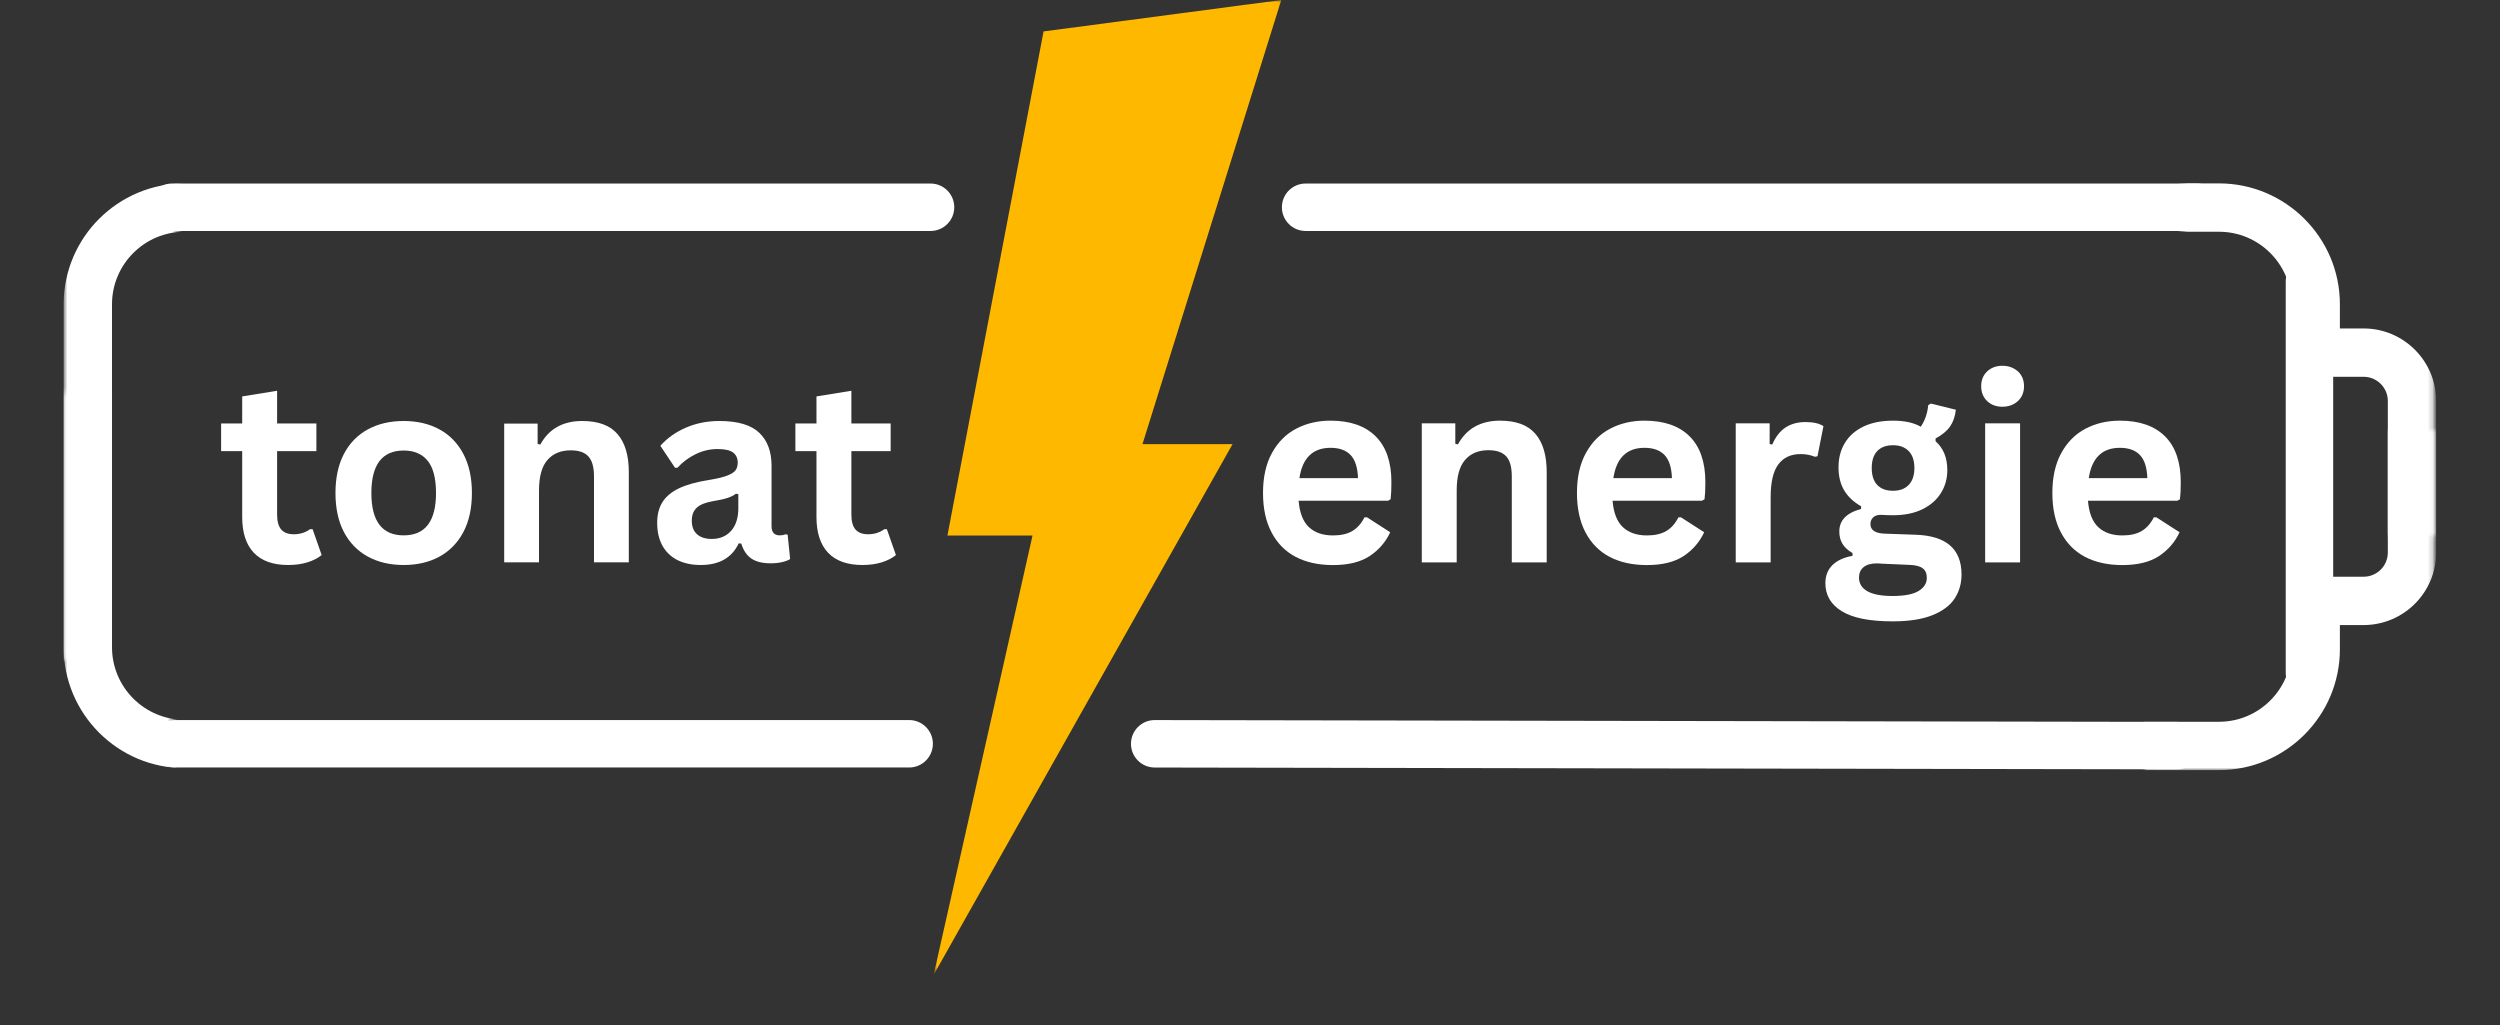 <svg xmlns="http://www.w3.org/2000/svg" width="500" height="205" viewBox="0 0 500 205" fill="none"><rect x="0" y="0" width="500" height="205" fill="#333333" stroke="none"/><mask id="mask0_704_433" style="mask-type:luminance" maskUnits="userSpaceOnUse" x="428" y="86" width="59" height="69"><path d="M428.933 86.055H486.798V154.03H428.933V86.055Z" fill="white"></path></mask><g mask="url(#mask0_704_433)"><path d="M443.801 154.025H395.447C392.782 154.025 390.614 151.857 390.614 149.187C390.614 146.522 392.782 144.354 395.447 144.354H443.801C451.801 144.354 458.311 137.844 458.311 129.849V120.177C458.311 117.512 460.474 115.344 463.144 115.344H472.726C475.396 115.344 477.564 113.176 477.564 110.505V52.485C477.564 49.815 475.396 47.647 472.726 47.647H463.144C460.474 47.647 458.311 45.479 458.311 42.814V33.142C458.311 25.146 451.801 18.637 443.801 18.637H414.791C412.125 18.637 409.957 16.469 409.957 13.799C409.957 11.134 412.125 8.966 414.791 8.966H443.801C457.127 8.966 467.977 19.816 467.977 33.142V37.975H472.726C480.727 37.975 487.231 44.485 487.231 52.485V110.505C487.231 118.501 480.727 125.01 472.726 125.01H467.977V129.849C467.977 143.175 457.127 154.025 443.801 154.025Z" fill="white"></path></g><mask id="mask1_704_433" style="mask-type:luminance" maskUnits="userSpaceOnUse" x="248" y="56" width="193" height="73"><path d="M440.31 56.011H248.091V128.571H440.31V56.011Z" fill="white"></path></mask><g mask="url(#mask1_704_433)"><path d="M277.605 100.144H259.724C259.923 102.571 260.609 104.336 261.793 105.435C262.971 106.539 264.577 107.086 266.606 107.086C268.197 107.086 269.49 106.788 270.485 106.191C271.479 105.594 272.28 104.689 272.891 103.466H273.409L278.043 106.45C277.138 108.399 275.775 109.985 273.946 111.203C272.116 112.412 269.669 113.013 266.606 113.013C263.727 113.013 261.241 112.471 259.147 111.382C257.064 110.284 255.453 108.653 254.314 106.489C253.17 104.331 252.603 101.696 252.603 98.593C252.603 95.425 253.2 92.76 254.393 90.597C255.587 88.424 257.198 86.808 259.227 85.744C261.266 84.67 263.563 84.133 266.109 84.133C270.032 84.133 273.041 85.182 275.139 87.275C277.232 89.359 278.282 92.417 278.282 96.445C278.282 97.907 278.227 99.041 278.123 99.846L277.605 100.144ZM271.599 95.629C271.529 93.521 271.042 91.984 270.127 91.015C269.212 90.05 267.869 89.563 266.109 89.563C262.568 89.563 260.49 91.587 259.883 95.629H271.599Z" fill="white"></path><path d="M284.358 112.476V84.67H291.061V88.747L291.578 88.887C293.313 85.719 296.123 84.133 300.011 84.133C303.219 84.133 305.571 85.008 307.072 86.758C308.584 88.509 309.34 91.055 309.34 94.396V112.476H302.358V95.251C302.358 93.412 301.986 92.084 301.245 91.273C300.499 90.453 299.315 90.04 297.684 90.04C295.68 90.04 294.124 90.692 293.01 91.99C291.896 93.277 291.339 95.306 291.339 98.076V112.476H284.358Z" fill="white"></path><path d="M340.395 100.144H322.514C322.713 102.571 323.399 104.336 324.583 105.435C325.761 106.539 327.367 107.086 329.396 107.086C330.987 107.086 332.28 106.788 333.275 106.191C334.269 105.594 335.07 104.689 335.681 103.466H336.199L340.833 106.45C339.928 108.399 338.565 109.985 336.736 111.203C334.906 112.412 332.459 113.013 329.396 113.013C326.517 113.013 324.031 112.471 321.937 111.382C319.854 110.284 318.243 108.653 317.104 106.489C315.96 104.331 315.393 101.696 315.393 98.593C315.393 95.425 315.99 92.76 317.183 90.597C318.377 88.424 319.988 86.808 322.017 85.744C324.056 84.67 326.353 84.133 328.899 84.133C332.822 84.133 335.831 85.182 337.929 87.275C340.022 89.359 341.072 92.417 341.072 96.445C341.072 97.907 341.017 99.041 340.912 99.846L340.395 100.144ZM334.388 95.629C334.319 93.521 333.832 91.984 332.917 91.015C332.002 90.05 330.659 89.563 328.899 89.563C325.358 89.563 323.28 91.587 322.673 95.629H334.388Z" fill="white"></path><path d="M347.148 112.476V84.67H353.93V88.807L354.447 88.906C355.124 87.355 356.004 86.221 357.093 85.505C358.192 84.779 359.524 84.411 361.091 84.411C362.667 84.411 363.866 84.685 364.691 85.227L363.498 91.254L362.98 91.353C362.513 91.169 362.07 91.035 361.648 90.955C361.235 90.866 360.723 90.816 360.116 90.816C358.167 90.816 356.68 91.507 355.661 92.885C354.636 94.252 354.129 96.445 354.129 99.468V112.476H347.148Z" fill="white"></path><path d="M378.522 124.271C373.932 124.271 370.546 123.595 368.358 122.243C366.17 120.9 365.076 119.03 365.076 116.633C365.076 115.172 365.539 113.973 366.469 113.033C367.408 112.108 368.756 111.482 370.506 111.164V110.627C369.562 110.06 368.885 109.428 368.478 108.737C368.065 108.036 367.861 107.22 367.861 106.291C367.861 104.063 369.313 102.566 372.217 101.795V101.258C370.715 100.398 369.591 99.339 368.836 98.076C368.08 96.803 367.702 95.266 367.702 93.461C367.702 91.621 368.124 89.995 368.975 88.588C369.82 87.186 371.063 86.092 372.694 85.306C374.335 84.526 376.304 84.133 378.602 84.133C380.919 84.133 382.769 84.54 384.151 85.346C384.996 84.103 385.494 82.661 385.643 81.03L386.16 80.712L391.172 81.945C391.023 83.272 390.64 84.386 390.019 85.286C389.392 86.191 388.427 86.992 387.115 87.693V88.25C388.676 89.632 389.462 91.552 389.462 94.018C389.462 95.729 389.029 97.27 388.169 98.633C387.319 100 386.07 101.079 384.43 101.875C382.799 102.661 380.854 103.048 378.602 103.048L377.547 103.029C376.871 102.989 376.399 102.969 376.135 102.969C375.484 102.969 374.982 103.143 374.624 103.486C374.266 103.834 374.087 104.277 374.087 104.819C374.087 105.405 374.315 105.863 374.783 106.191C375.26 106.509 375.946 106.688 376.851 106.728L383.077 106.947C389.228 107.136 392.306 109.786 392.306 114.903C392.306 116.693 391.849 118.289 390.934 119.697C390.019 121.099 388.532 122.213 386.478 123.038C384.434 123.859 381.784 124.271 378.522 124.271ZM378.602 98.155C379.939 98.155 380.988 97.768 381.744 96.982C382.5 96.186 382.878 95.062 382.878 93.6C382.878 92.129 382.5 91.005 381.744 90.219C380.988 89.439 379.939 89.046 378.602 89.046C377.234 89.046 376.18 89.439 375.439 90.219C374.708 91.005 374.345 92.129 374.345 93.6C374.345 95.072 374.708 96.201 375.439 96.982C376.18 97.768 377.234 98.155 378.602 98.155ZM378.522 119.199C380.909 119.199 382.644 118.861 383.733 118.185C384.817 117.519 385.364 116.653 385.364 115.579C385.364 114.704 385.086 114.058 384.529 113.65C383.972 113.237 383.087 113.013 381.884 112.974L376.374 112.735C376.185 112.735 376.016 112.72 375.857 112.695C375.698 112.68 375.544 112.675 375.399 112.675C374.216 112.675 373.321 112.924 372.714 113.431C372.103 113.933 371.799 114.63 371.799 115.52C371.799 116.698 372.356 117.608 373.47 118.245C374.594 118.881 376.279 119.199 378.522 119.199Z" fill="white"></path><path d="M400.492 81.348C399.229 81.348 398.205 80.965 397.409 80.195C396.624 79.429 396.236 78.439 396.236 77.231C396.236 76.037 396.624 75.063 397.409 74.307C398.205 73.541 399.229 73.153 400.492 73.153C401.338 73.153 402.089 73.332 402.74 73.69C403.401 74.038 403.914 74.516 404.272 75.123C404.63 75.734 404.809 76.435 404.809 77.231C404.809 78.026 404.63 78.738 404.272 79.359C403.914 79.971 403.401 80.453 402.74 80.811C402.089 81.169 401.338 81.348 400.492 81.348ZM397.032 112.476V84.67H404.013V112.476H397.032Z" fill="white"></path><path d="M435.475 100.144H417.594C417.793 102.571 418.479 104.336 419.662 105.435C420.841 106.539 422.447 107.086 424.476 107.086C426.067 107.086 427.36 106.788 428.354 106.191C429.349 105.594 430.149 104.689 430.761 103.466H431.278L435.913 106.45C435.008 108.399 433.645 109.985 431.815 111.203C429.985 112.412 427.539 113.013 424.476 113.013C421.597 113.013 419.11 112.471 417.017 111.382C414.933 110.284 413.322 108.653 412.183 106.489C411.04 104.331 410.473 101.696 410.473 98.593C410.473 95.425 411.07 92.76 412.263 90.597C413.456 88.424 415.068 86.808 417.096 85.744C419.135 84.67 421.432 84.133 423.978 84.133C427.902 84.133 430.91 85.182 433.009 87.275C435.102 89.359 436.151 92.417 436.151 96.445C436.151 97.907 436.097 99.041 435.992 99.846L435.475 100.144ZM429.468 95.629C429.398 93.521 428.911 91.984 427.996 91.015C427.081 90.05 425.739 89.563 423.978 89.563C420.438 89.563 418.359 91.587 417.753 95.629H429.468Z" fill="white"></path></g><mask id="mask2_704_433" style="mask-type:luminance" maskUnits="userSpaceOnUse" x="12" y="35" width="24" height="97"><path d="M12.729 35.643H35.509V131.847H12.729V35.643Z" fill="white"></path></mask><g mask="url(#mask2_704_433)"><path d="M75.592 181.737H36.906C23.584 181.737 12.729 170.887 12.729 157.561V60.854C12.729 47.528 23.584 36.678 36.906 36.678H104.602C107.268 36.678 109.436 38.846 109.436 41.516C109.436 44.181 107.268 46.349 104.602 46.349H36.906C28.91 46.349 22.401 52.858 22.401 60.854V157.561C22.401 165.556 28.91 172.066 36.906 172.066H75.592C78.258 172.066 80.426 174.234 80.426 176.904C80.426 179.569 78.258 181.737 75.592 181.737Z" fill="white"></path></g><mask id="mask3_704_433" style="mask-type:luminance" maskUnits="userSpaceOnUse" x="436" y="35" width="51" height="73"><path d="M436.526 35.643H486.798V107.174H436.526V35.643Z" fill="white"></path></mask><g mask="url(#mask3_704_433)"><path d="M443.801 181.737H395.447C392.782 181.737 390.614 179.569 390.614 176.904C390.614 174.234 392.782 172.066 395.447 172.066H443.801C451.802 172.066 458.311 165.556 458.311 157.561V147.889C458.311 145.224 460.474 143.056 463.144 143.056H472.726C475.396 143.056 477.564 140.888 477.564 138.217V80.198C477.564 77.527 475.396 75.359 472.726 75.359H463.144C460.474 75.359 458.311 73.191 458.311 70.526V60.854C458.311 52.858 451.802 46.349 443.801 46.349H414.791C412.125 46.349 409.957 44.181 409.957 41.516C409.957 38.846 412.125 36.678 414.791 36.678H443.801C457.127 36.678 467.977 47.528 467.977 60.854V65.692H472.726C480.727 65.692 487.231 72.202 487.231 80.198V138.217C487.231 146.218 480.727 152.727 472.726 152.727H467.977V157.561C467.977 170.887 457.127 181.737 443.801 181.737Z" fill="white"></path></g><mask id="mask4_704_433" style="mask-type:luminance" maskUnits="userSpaceOnUse" x="186" y="0" width="71" height="195"><path d="M186.58 0H256.807V194.561H186.58V0Z" fill="white"></path></mask><g mask="url(#mask4_704_433)"><path fill-rule="evenodd" clip-rule="evenodd" d="M208.713 6.285L256.255 0L228.494 88.83H246.509L186.724 194.984L206.505 107.104H189.484L208.713 6.285Z" fill="#FFB800"></path></g><path d="M186.108 36.706C188.728 36.706 190.853 38.831 190.853 41.451C190.853 44.072 188.728 46.196 186.108 46.196H34.395C31.774 46.196 29.65 44.072 29.65 41.451C29.65 38.831 31.774 36.706 34.395 36.706H186.108Z" fill="white"></path><path d="M181.831 144.009C184.452 144.009 186.576 146.133 186.576 148.754C186.576 151.375 184.452 153.499 181.831 153.499H35.151C32.53 153.499 30.405 151.375 30.405 148.754C30.405 146.133 32.53 144.009 35.151 144.009H181.831Z" fill="white"></path><path d="M439.445 36.706C442.066 36.706 444.19 38.831 444.19 41.451C444.19 44.072 442.066 46.196 439.445 46.196L261.124 46.196C258.503 46.196 256.379 44.072 256.379 41.451C256.379 38.831 258.503 36.706 261.124 36.706L439.445 36.706Z" fill="white"></path><mask id="mask5_704_433" style="mask-type:luminance" maskUnits="userSpaceOnUse" x="176" y="94" width="312" height="101"><path d="M176.804 94.2H487.266V194.561H176.804V94.2Z" fill="white"></path></mask><g mask="url(#mask5_704_433)"><path d="M435.396 144.377C438.016 144.382 440.137 146.51 440.132 149.13C440.128 151.751 437.999 153.872 435.379 153.867L230.932 153.504C228.311 153.5 226.19 151.372 226.195 148.751C226.2 146.13 228.328 144.009 230.949 144.014L435.396 144.377Z" fill="white"></path></g><path d="M457.146 56.289C457.146 53.668 459.27 51.544 461.891 51.544C464.511 51.544 466.636 53.668 466.636 56.289V134.612C466.636 137.233 464.512 139.357 461.891 139.357C459.27 139.357 457.146 137.233 457.146 134.612V56.289Z" fill="white"></path><mask id="mask6_704_433" style="mask-type:luminance" maskUnits="userSpaceOnUse" x="12" y="78" width="23" height="77"><path d="M12.729 78.527H34.559V154.03H12.729V78.527Z" fill="white"></path></mask><g mask="url(#mask6_704_433)"><path d="M75.592 153.627H36.906C23.584 153.627 12.729 142.777 12.729 129.451V32.744C12.729 19.423 23.584 8.568 36.906 8.568H104.602C107.268 8.568 109.436 10.736 109.436 13.406C109.436 16.071 107.268 18.239 104.602 18.239H36.906C28.91 18.239 22.401 24.748 22.401 32.744V129.451C22.401 137.447 28.91 143.961 36.906 143.961H75.592C78.258 143.961 80.426 146.124 80.426 148.794C80.426 151.459 78.258 153.627 75.592 153.627Z" fill="white"></path></g><mask id="mask7_704_433" style="mask-type:luminance" maskUnits="userSpaceOnUse" x="41" y="56" width="141" height="73"><path d="M181.896 56.011H41.868V128.571H181.896V56.011Z" fill="white"></path></mask><g mask="url(#mask7_704_433)"><path d="M62.521 105.84L64.331 111.011C63.585 111.623 62.645 112.105 61.507 112.463C60.363 112.821 59.07 113 57.628 113C54.615 113 52.327 112.185 50.766 110.554C49.214 108.913 48.439 106.531 48.439 103.413V90.226H44.222V84.696H48.439V79.286L55.42 78.152V84.696H63.277V90.226H55.42V102.896C55.42 104.278 55.699 105.283 56.256 105.919C56.822 106.546 57.658 106.854 58.762 106.854C59.995 106.854 61.074 106.516 62.004 105.84H62.521Z" fill="white"></path><path d="M80.739 113C78.019 113 75.632 112.443 73.578 111.329C71.519 110.205 69.923 108.565 68.784 106.416C67.656 104.258 67.094 101.653 67.094 98.6C67.094 95.551 67.656 92.946 68.784 90.783C69.923 88.625 71.519 86.984 73.578 85.87C75.632 84.756 78.019 84.199 80.739 84.199C83.454 84.199 85.835 84.756 87.879 85.87C89.933 86.984 91.529 88.625 92.673 90.783C93.811 92.946 94.383 95.551 94.383 98.6C94.383 101.653 93.811 104.258 92.673 106.416C91.529 108.565 89.933 110.205 87.879 111.329C85.835 112.443 83.454 113 80.739 113ZM80.739 107.073C85.045 107.073 87.203 104.248 87.203 98.6C87.203 95.671 86.646 93.522 85.532 92.155C84.428 90.793 82.832 90.106 80.739 90.106C76.427 90.106 74.274 92.941 74.274 98.6C74.274 104.248 76.427 107.073 80.739 107.073Z" fill="white"></path><path d="M100.839 112.463V84.716H107.523V88.794L108.06 88.913C109.78 85.77 112.58 84.199 116.453 84.199C119.661 84.199 122.013 85.074 123.514 86.825C125.011 88.565 125.762 91.096 125.762 94.423V112.463H118.8V95.278C118.8 93.438 118.427 92.11 117.686 91.3C116.956 90.479 115.777 90.067 114.146 90.067C112.157 90.067 110.596 90.718 109.472 92.016C108.358 93.304 107.801 95.332 107.801 98.102V112.463H100.839Z" fill="white"></path><path d="M140.147 113C138.367 113 136.825 112.672 135.513 112.025C134.2 111.364 133.191 110.404 132.489 109.141C131.783 107.868 131.435 106.347 131.435 104.567C131.435 102.926 131.783 101.543 132.489 100.429C133.191 99.316 134.28 98.401 135.751 97.685C137.233 96.969 139.173 96.421 141.559 96.034C143.215 95.77 144.473 95.477 145.339 95.159C146.199 94.84 146.781 94.482 147.089 94.084C147.392 93.677 147.546 93.159 147.546 92.533C147.546 91.648 147.233 90.972 146.611 90.504C145.985 90.042 144.951 89.808 143.509 89.808C141.967 89.808 140.505 90.156 139.113 90.842C137.721 91.519 136.512 92.424 135.493 93.547H134.996L132.072 89.152C133.474 87.59 135.194 86.377 137.223 85.512C139.252 84.637 141.465 84.199 143.867 84.199C147.536 84.199 150.197 84.985 151.843 86.546C153.484 88.097 154.309 90.305 154.309 93.169V105.223C154.309 106.456 154.851 107.073 155.94 107.073C156.363 107.073 156.775 107.003 157.173 106.854L157.531 106.953L158.028 111.807C157.641 112.06 157.104 112.264 156.417 112.423C155.726 112.582 154.97 112.662 154.15 112.662C152.489 112.662 151.196 112.344 150.271 111.707C149.341 111.071 148.67 110.076 148.262 108.724L147.745 108.664C146.378 111.558 143.847 113 140.147 113ZM142.355 107.789C143.956 107.789 145.244 107.252 146.214 106.178C147.178 105.094 147.666 103.582 147.666 101.643V98.838L147.188 98.739C146.761 99.072 146.214 99.35 145.537 99.574C144.861 99.803 143.887 100.022 142.614 100.231C141.102 100.484 140.013 100.922 139.352 101.543C138.685 102.155 138.357 103.015 138.357 104.129C138.357 105.322 138.705 106.232 139.411 106.854C140.112 107.481 141.092 107.789 142.355 107.789Z" fill="white"></path><path d="M177.376 105.84L179.186 111.011C178.44 111.623 177.5 112.105 176.362 112.463C175.218 112.821 173.925 113 172.483 113C169.47 113 167.182 112.185 165.621 110.554C164.07 108.913 163.294 106.531 163.294 103.413V90.226H159.077V84.696H163.294V79.286L170.275 78.152V84.696H178.132V90.226H170.275V102.896C170.275 104.278 170.554 105.283 171.111 105.919C171.678 106.546 172.513 106.854 173.617 106.854C174.85 106.854 175.929 106.516 176.859 105.84H177.376Z" fill="white"></path></g></svg>